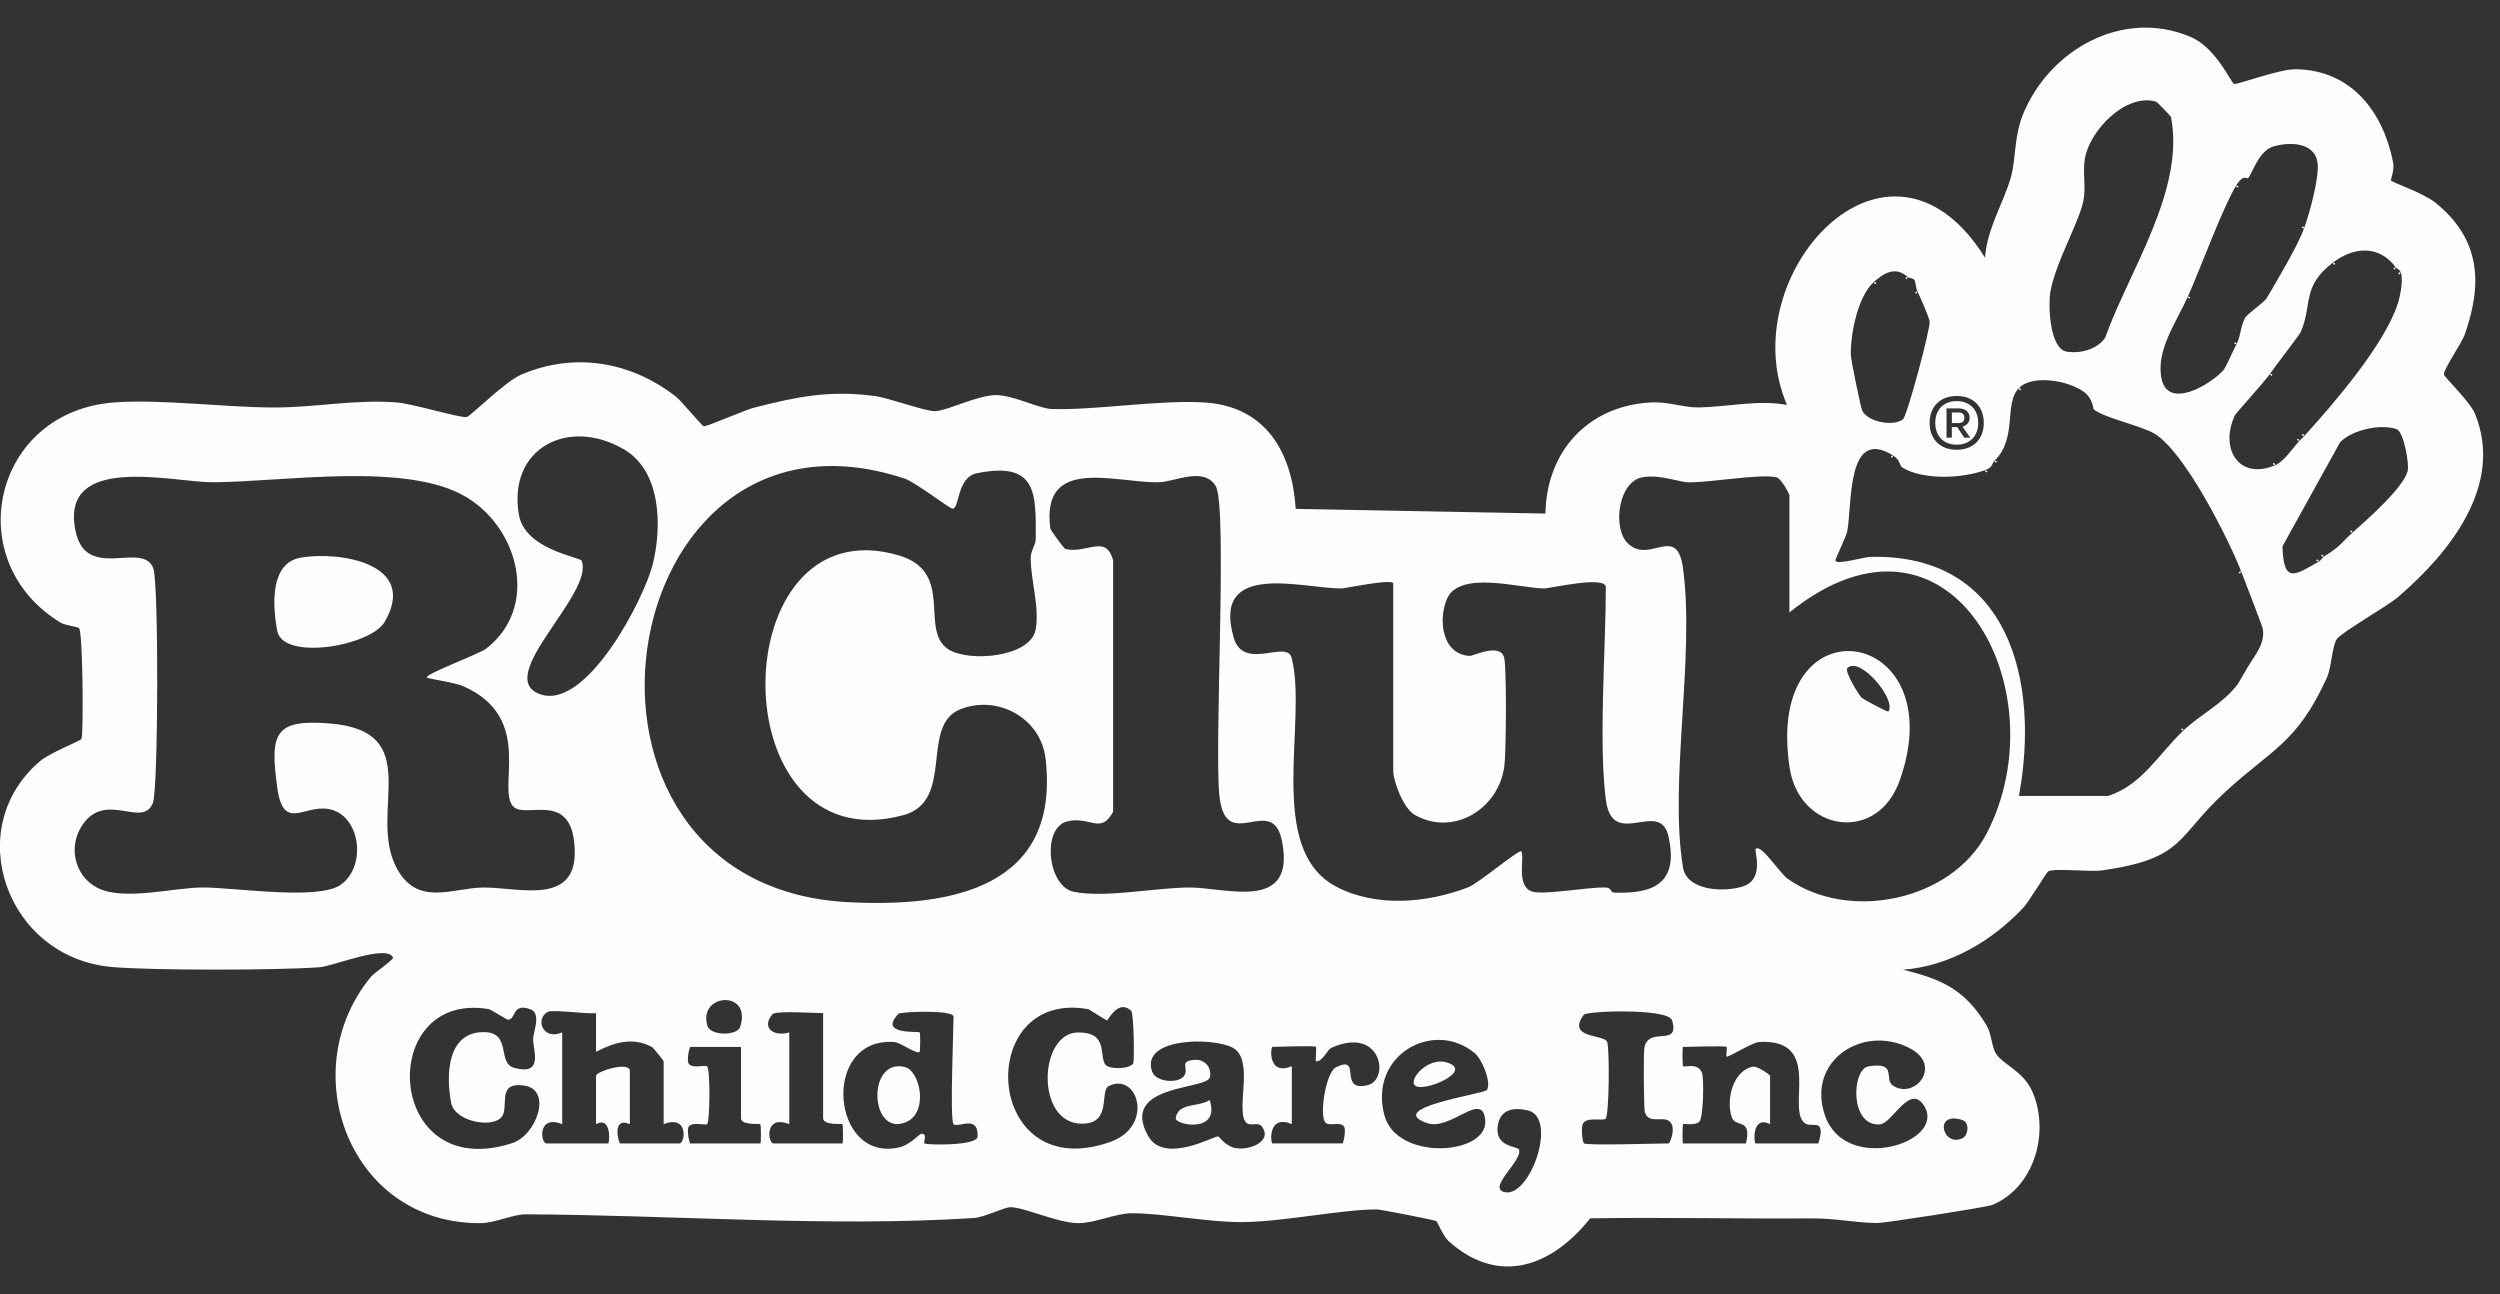 <svg width="85" height="44" viewBox="0 0 85 44" fill="none" xmlns="http://www.w3.org/2000/svg">
<rect x="0" y="0" width="85" height="44" fill="#333333" stroke="none"/>
<g clip-path="url(#clip0_2374_6026)">
<path d="M10.227 18.959C9.179 19.137 9.264 20.571 9.424 21.441C9.614 22.484 12.595 21.966 13.076 21.148C14.243 19.162 11.555 18.732 10.227 18.959Z" fill="#FEFEFE"/>
<path d="M74.189 24.763L74.148 24.803L74.23 24.844V24.803L74.189 24.763Z" fill="#FEFEFE"/>
<path d="M67.536 16.064L67.576 16.023L67.496 15.983V16.023L67.536 16.064Z" fill="#FEFEFE"/>
<path d="M67.863 15.735L67.903 15.695L67.822 15.654V15.695L67.863 15.735Z" fill="#FEFEFE"/>
<path d="M64.291 15.531L64.332 15.572L64.372 15.491H64.332L64.291 15.531Z" fill="#FEFEFE"/>
<path d="M68.685 13.274L68.726 13.233L68.644 13.193V13.233L68.685 13.274Z" fill="#FEFEFE"/>
<path d="M76.119 19.469L76.16 19.51L76.2 19.429H76.16L76.119 19.469Z" fill="#FEFEFE"/>
<path d="M60.849 26.11C61.182 28.278 63.823 28.694 64.589 26.539C66.463 21.256 59.953 20.269 60.849 26.11ZM64.209 24.188C64.18 24.23 63.334 23.761 63.297 23.725C63.199 23.629 62.7 22.82 62.813 22.711C63.239 22.299 64.484 23.785 64.209 24.188Z" fill="#FEFEFE"/>
<path d="M78.296 7.695L78.256 7.736L78.337 7.776V7.736L78.296 7.695Z" fill="#FEFEFE"/>
<path d="M75.996 11.634L75.955 11.674L76.036 11.715V11.674L75.996 11.634Z" fill="#FEFEFE"/>
<path d="M74.435 10.156L74.475 10.115L74.394 10.074V10.115L74.435 10.156Z" fill="#FEFEFE"/>
<path d="M76.078 6.381L76.118 6.34L76.037 6.3V6.34L76.078 6.381Z" fill="#FEFEFE"/>
<path d="M81.377 9.131L81.418 9.171L81.457 9.09H81.418L81.377 9.131Z" fill="#FEFEFE"/>
<path d="M79.365 9.007L79.406 8.966L79.324 8.926V8.966L79.365 9.007Z" fill="#FEFEFE"/>
<path d="M81.541 9.294L81.582 9.335L81.622 9.254H81.582L81.541 9.294Z" fill="#FEFEFE"/>
<path d="M77.31 15.736L77.269 15.777L77.351 15.818V15.777L77.31 15.736Z" fill="#FEFEFE"/>
<path d="M78.132 14.916L78.092 14.957L78.173 14.997V14.957L78.132 14.916Z" fill="#FEFEFE"/>
<path d="M78.296 14.752L78.256 14.792L78.337 14.833V14.792L78.296 14.752Z" fill="#FEFEFE"/>
<path d="M77.228 12.781L77.269 12.741L77.188 12.7V12.741L77.228 12.781Z" fill="#FEFEFE"/>
<path d="M30.759 36.277C29.451 35.963 29.576 38.709 30.827 38.142C31.577 37.802 31.284 36.403 30.759 36.277Z" fill="#FEFEFE"/>
<path d="M78.789 19.018L78.748 19.059L78.829 19.1V19.059L78.789 19.018Z" fill="#FEFEFE"/>
<path d="M78.953 18.855L78.912 18.895L78.993 18.936V18.895L78.953 18.855Z" fill="#FEFEFE"/>
<path d="M79.939 18.034L79.898 18.075L79.98 18.116V18.075L79.939 18.034Z" fill="#FEFEFE"/>
<path d="M65.113 9.951L65.154 9.992L65.195 9.911H65.154L65.113 9.951Z" fill="#FEFEFE"/>
<path d="M64.785 9.459L64.826 9.499L64.866 9.418H64.826L64.785 9.459Z" fill="#FEFEFE"/>
<path d="M63.757 9.663L63.798 9.623L63.717 9.583V9.623L63.757 9.663Z" fill="#FEFEFE"/>
<path d="M39.975 38.013C39.936 38.254 41.507 38.558 41.128 37.4C40.779 37.648 40.062 37.471 39.975 38.013Z" fill="#FEFEFE"/>
<path d="M49.156 36.114C48.55 35.952 47.88 36.698 48.111 36.907C48.398 37.165 50.191 36.39 49.156 36.114Z" fill="#FEFEFE"/>
<path d="M84.151 14.071C83.983 13.657 83.106 12.819 83.094 12.734C83.072 12.566 83.704 11.65 83.797 11.386C84.421 9.622 84.332 8.123 82.799 6.888C82.384 6.555 81.336 6.207 81.292 6.135C81.277 6.108 81.416 5.788 81.367 5.53C81.034 3.813 79.951 2.376 78.05 2.354C77.495 2.348 76.058 2.889 75.957 2.853C75.852 2.816 75.357 1.626 74.476 1.253C72.181 0.282 69.696 1.683 68.792 3.864C68.464 4.655 68.555 5.394 68.361 6.059C68.12 6.885 67.547 7.809 67.493 8.762C64.188 3.479 58.866 9.399 60.758 13.767C59.749 13.587 58.772 13.832 57.758 13.853C57.254 13.863 56.729 13.65 56.115 13.684C53.996 13.802 52.578 15.344 52.545 17.461L44.055 17.302C43.931 15.402 43.066 13.843 41.003 13.688C39.511 13.575 37.224 13.957 35.759 13.906C35.314 13.891 34.458 13.433 33.857 13.434C33.235 13.436 32.21 13.963 31.805 13.979C31.453 13.993 30.251 13.531 29.728 13.463C28.191 13.263 27.124 13.484 25.651 13.857C25.328 13.939 24.02 14.512 23.93 14.494C23.862 14.48 23.175 13.636 22.975 13.48C21.445 12.291 19.53 11.962 17.715 12.74C17.175 12.971 15.983 14.165 15.867 14.179C15.615 14.211 14.034 13.726 13.492 13.683C12.087 13.571 10.691 13.859 9.303 13.855C7.609 13.85 5.45 13.564 3.875 13.684C-0.239 13.995 -1.387 19.068 2.057 21.168C2.222 21.268 2.635 21.302 2.688 21.358C2.82 21.492 2.84 24.943 2.772 25.119C2.743 25.193 1.707 25.588 1.372 25.871C-1.33 28.146 0.202 32.559 3.804 32.878C5.164 32.999 9.48 32.991 10.858 32.887C11.341 32.85 13.165 32.087 13.364 32.561C13.39 32.623 12.711 33.093 12.624 33.197C9.962 36.4 11.886 41.633 16.358 41.587C16.803 41.582 17.469 41.286 17.853 41.287C22.816 41.306 28.203 41.73 33.109 41.412C33.469 41.389 34.139 41.047 34.351 41.045C34.817 41.04 35.955 41.583 36.655 41.587C37.227 41.589 37.93 41.256 38.458 41.251C39.481 41.242 41.069 41.559 42.223 41.552C43.623 41.543 45.613 41.12 46.821 41.12C46.924 41.12 48.742 41.471 48.834 41.518C48.869 41.536 49.075 42.041 49.256 42.202C50.966 43.73 52.764 43.06 54.066 41.423C56.559 41.384 59.048 41.443 61.542 41.425C62.46 41.418 63.101 41.582 63.838 41.582C64.106 41.582 67.554 41.045 67.738 40.968C69.178 40.368 69.691 38.502 69.111 37.139C68.805 36.418 68.118 36.207 67.871 35.835C67.711 35.595 67.719 35.156 67.538 34.854C66.823 33.663 66.028 33.289 64.701 32.971C66.29 32.847 67.718 31.999 68.791 30.864C68.984 30.66 69.578 29.654 69.647 29.623C69.902 29.509 71.046 29.654 71.467 29.594C74.293 29.191 73.972 28.477 75.656 26.928C77.247 25.464 78.101 25.271 79.115 23.039C79.273 22.692 79.289 21.972 79.449 21.732C79.603 21.5 81.16 20.621 81.541 20.293C83.286 18.791 85.138 16.502 84.152 14.072L84.151 14.071ZM76.036 6.3C76.287 5.891 76.401 6.107 76.443 6.05C76.6 5.843 76.804 5.127 77.297 4.979C77.843 4.817 78.727 4.828 78.8 5.566C78.85 6.061 78.518 7.284 78.335 7.776C78.112 8.377 77.418 9.542 77.075 10.126C76.977 10.293 76.41 10.665 76.328 10.815C76.174 11.1 76.183 11.451 76.035 11.714C75.962 11.846 75.679 12.495 75.595 12.588C75.157 13.075 73.719 13.937 73.494 12.884C73.288 11.916 74.001 10.951 74.392 10.073C74.83 9.09 75.582 7.035 76.035 6.299L76.036 6.3ZM69.708 9.948C69.877 8.932 70.703 7.54 70.839 6.81C70.926 6.341 70.804 5.853 70.888 5.381C71.057 4.43 72.271 3.163 73.304 3.454C73.34 3.463 73.808 3.946 73.814 3.982C74.298 6.455 72.383 9.222 71.574 11.484C71.306 11.888 70.71 12.029 70.267 11.956C69.681 11.859 69.639 10.366 69.709 9.948H69.708ZM66.528 13.463C67.088 13.463 67.449 13.824 67.449 14.378C67.449 14.932 67.088 15.293 66.528 15.293C65.968 15.293 65.607 14.932 65.607 14.378C65.607 13.824 65.968 13.463 66.528 13.463ZM63.716 9.583C64.112 9.232 64.467 9.071 64.866 9.418C64.911 9.458 65.046 9.454 65.09 9.52C65.139 9.592 65.129 9.779 65.195 9.911C65.278 10.077 65.592 10.794 65.607 10.934C65.636 11.188 64.839 14.152 64.701 14.257C64.377 14.507 63.514 14.354 63.316 13.962C63.264 13.86 62.932 12.235 62.929 12.07C62.912 11.353 63.166 10.068 63.717 9.581L63.716 9.583ZM39.367 16.398C39.95 16.393 40.907 15.849 41.331 16.519C41.748 17.178 41.273 25.447 41.464 27.095C41.691 29.055 43.255 26.942 43.585 28.586C44.079 31.034 41.662 30.169 40.433 30.175C39.258 30.182 37.58 30.537 36.507 30.321C35.616 30.141 35.411 28.145 36.283 27.928C37.06 27.735 37.429 28.388 37.846 27.597V19.056C37.602 18.14 36.949 18.843 36.221 18.665C36.173 18.654 35.716 18.015 35.711 17.973C35.386 15.498 37.883 16.409 39.365 16.398H39.367ZM30.743 16.265C31.114 16.388 32.286 17.291 32.383 17.294C32.636 17.301 32.516 16.23 33.222 16.088C35.259 15.68 35.225 16.765 35.216 18.325C35.214 18.538 35.044 18.707 35.045 18.974C35.046 19.762 35.357 20.67 35.208 21.421C35.026 22.343 32.956 22.523 32.254 22.083C31.226 21.437 32.498 19.448 30.548 18.88C24.542 17.134 24.436 29.418 30.717 27.714C32.48 27.235 31.263 24.667 32.65 24.115C33.919 23.61 35.388 24.416 35.548 25.784C36.063 30.171 32.371 30.857 28.846 30.675C18.108 30.12 20.724 12.963 30.743 16.267V16.265ZM25.165 34.914C25.063 35.224 24.153 35.225 24.05 34.875C23.724 33.768 25.582 33.642 25.165 34.914ZM21.217 15.279C22.488 16.026 22.509 17.91 22.194 19.182C21.904 20.356 19.939 24.166 18.362 23.603C16.748 23.026 20.217 20.186 19.776 19.065C19.725 18.936 17.847 18.695 17.642 17.495C17.258 15.243 19.323 14.168 21.216 15.28L21.217 15.279ZM13.462 29.466C12.509 27.585 14.5 24.854 11.191 24.596C9.333 24.451 9.174 24.931 9.425 26.771C9.629 28.267 10.313 27.374 11.15 27.503C12.258 27.675 12.486 29.448 11.585 30.082C10.822 30.619 8.013 30.179 6.914 30.174C5.916 30.17 4.194 30.65 3.301 30.181C2.515 29.767 2.314 28.76 2.807 28.042C3.604 26.88 4.83 28.172 5.196 27.31C5.385 26.867 5.399 19.818 5.214 19.326C4.851 18.359 2.918 19.807 2.564 18.036C2.033 15.386 5.891 16.403 7.243 16.397C9.643 16.385 13.832 15.688 15.855 16.901C17.659 17.984 18.33 20.667 16.528 22.054C16.282 22.243 14.398 22.936 14.516 23.039C14.564 23.08 15.452 23.2 15.745 23.328C18.225 24.415 16.846 26.863 17.467 27.434C17.889 27.821 19.31 26.949 19.517 28.585C19.808 30.878 17.675 30.168 16.443 30.175C15.386 30.182 14.169 30.863 13.462 29.466V29.466ZM17.407 38.869C13.065 40.265 12.788 33.653 16.624 34.311C16.676 34.32 17.229 34.665 17.265 34.668C17.544 34.695 17.402 34.061 18.05 34.323C18.405 34.467 18.133 35.093 18.127 35.312C18.117 35.697 18.507 36.593 17.47 36.302C16.896 36.141 17.404 35.096 16.451 35.092C15.194 35.085 15.158 36.568 15.341 37.503C15.473 38.175 16.932 38.416 17.115 37.868C17.252 37.461 16.952 36.775 17.834 36.911C18.782 37.057 18.249 38.599 17.407 38.869ZM23.099 38.877H21.086C21.033 38.877 20.785 37.949 21.415 38.221V36.415C21.415 36.068 20.265 36.426 20.265 36.58V38.221C20.802 37.93 20.729 38.877 20.676 38.877H18.581C18.38 38.877 18.258 37.885 19.115 38.221V35.102C18.454 35.388 18.186 34.646 18.622 34.404C18.787 34.312 19.948 34.486 20.265 34.446V35.759C20.889 35.448 21.509 35.24 22.17 35.601C22.205 35.62 22.564 36.056 22.564 36.087V38.221C23.421 37.885 23.299 38.877 23.098 38.877H23.099ZM25.851 38.877H23.469C23.44 38.877 23.335 38.404 23.422 38.297C23.553 38.136 23.988 38.267 24.043 38.22C24.136 38.141 24.158 36.344 24.039 36.257C23.959 36.197 23.555 36.34 23.422 36.175C23.335 36.068 23.44 35.596 23.469 35.596H25.194V38.016C25.194 38.272 25.828 38.196 25.851 38.221C25.874 38.245 25.883 38.878 25.851 38.878L25.851 38.877ZM28.642 38.877H26.302C26.102 38.877 25.979 37.885 26.835 38.221V35.102C26.325 35.258 25.867 34.956 26.261 34.486C26.375 34.351 27.705 34.45 27.986 34.446V38.016C27.986 38.272 28.619 38.196 28.643 38.221C28.666 38.245 28.675 38.878 28.643 38.878L28.642 38.877ZM33.238 38.649C33.222 38.962 31.512 38.933 31.435 38.878C31.376 38.836 31.563 38.525 31.314 38.55C31.273 38.554 30.927 38.92 30.614 39C28.257 39.604 27.884 35.242 30.409 35.429C30.629 35.445 31.189 35.876 31.27 35.758C31.289 35.731 31.294 35.124 31.271 35.102C31.223 35.054 29.835 35.196 30.553 34.467C30.621 34.398 32.42 34.323 32.42 34.569C32.42 35.051 32.29 38.092 32.42 38.22C32.568 38.365 33.277 37.875 33.237 38.649H33.238ZM37.75 38.826C33.422 40.349 33.104 33.617 36.995 34.311C37.039 34.319 37.601 34.694 37.638 34.69C37.688 34.685 38.012 33.959 38.459 34.364C38.553 34.449 38.572 36.073 38.53 36.151C38.419 36.356 37.731 36.363 37.595 36.211C37.345 35.929 37.718 35.1 36.658 35.103C35.31 35.108 35.195 38.214 36.791 38.206C37.823 38.201 37.373 37.09 37.697 36.927C38.684 36.428 39.26 38.295 37.75 38.825V38.826ZM41.996 39.033C41.665 38.967 41.453 38.645 41.419 38.638C41.294 38.61 39.588 39.599 39.039 38.627C38.036 36.846 41.045 37.067 41.137 36.623C41.208 36.282 40.951 36.005 40.607 36.035C40.057 36.085 40.45 36.326 40.253 36.588C40.057 36.848 39.302 36.795 39.174 36.439C38.756 35.268 41.262 35.258 41.92 35.626C42.644 36.03 42.036 37.63 42.333 38.121C42.465 38.342 42.765 38.121 42.9 38.296C43.288 38.804 42.479 39.129 41.997 39.033H41.996ZM46.485 36.9C45.477 37.125 46.33 35.845 45.429 36.284C45.069 36.459 44.851 37.938 45.065 38.166C45.199 38.309 45.551 38.122 45.692 38.295C45.779 38.402 45.674 38.875 45.645 38.875H43.264C43.198 38.875 43.099 37.875 43.921 38.219V36.25C43.098 36.594 43.198 35.594 43.264 35.594C43.469 35.594 44.69 35.541 44.742 35.594C44.767 35.619 44.723 35.986 44.742 36.086C44.961 36.111 45.127 35.688 45.265 35.627C46.969 34.858 47.275 36.724 46.485 36.9ZM50.558 37.057C50.479 37.195 47.042 37.664 48.515 38.184C49.325 38.469 50.416 37.045 50.499 38.097C50.592 39.271 47.483 39.502 47.066 37.908C46.537 35.883 48.715 34.65 50.128 35.795C50.388 36.006 50.713 36.786 50.558 37.057ZM51.123 40.524C50.596 40.353 51.772 39.459 51.648 39.088C51.604 38.956 50.773 39.025 50.934 38.217C51.036 37.7 51.502 37.647 51.948 37.755C52.998 38.009 51.991 40.806 51.123 40.524ZM52.115 30.318C51.517 30.159 51.854 29.124 51.723 28.948C51.658 28.861 50.274 30.029 49.925 30.165C48.522 30.709 46.782 30.858 45.429 30.145C43.011 28.871 44.475 24.505 43.914 22.364C43.749 21.735 42.28 22.832 41.947 21.684C41.181 19.041 44.292 20.009 45.61 20.009C45.701 20.009 47.37 19.66 47.37 19.839V26.198C47.37 26.573 47.721 27.491 48.099 27.705C49.424 28.456 50.966 27.498 51.15 26.036C51.207 25.575 51.231 22.717 51.142 22.364C51.009 21.838 50.093 22.307 49.97 22.301C49.012 22.249 48.895 21.039 49.202 20.353C49.636 19.381 51.669 20.001 52.507 20.007C52.689 20.008 54.598 19.56 54.598 19.963C54.598 22.087 54.347 25.188 54.598 27.184C54.817 28.926 56.435 27.131 56.728 28.437C57.082 30.019 56.238 30.399 54.882 30.349C54.739 30.345 54.816 30.175 54.568 30.173C53.965 30.166 52.523 30.428 52.115 30.319V30.318ZM55.93 37.834C56.08 38.221 56.505 37.948 56.742 38.11C57.022 38.301 56.776 38.877 56.734 38.877C56.343 38.877 53.98 38.953 53.859 38.877C53.794 38.836 53.765 38.382 53.804 38.245C53.889 37.951 54.466 38.115 54.586 38.044C54.712 37.969 54.732 35.693 54.643 35.426C54.553 35.157 53.24 35.326 53.851 34.499C53.944 34.374 56.73 34.267 56.853 34.697C57.121 35.631 56.044 34.861 55.908 35.631C55.874 35.819 55.887 37.725 55.929 37.834H55.93ZM61.826 38.877H59.69C59.633 38.877 59.55 37.905 60.183 38.221V36.58C60.183 36.546 59.752 36.234 59.592 36.267C58.9 36.414 58.675 37.44 58.886 37.998C59.019 38.351 59.572 38 59.362 38.877H57.226C57.193 38.877 57.203 38.243 57.226 38.22C57.253 38.194 57.605 38.28 57.77 38.147C57.922 38.023 57.939 36.659 57.867 36.474C57.728 36.118 57.272 36.296 57.226 36.252C57.203 36.229 57.194 35.595 57.226 35.595C57.44 35.595 58.646 35.55 58.705 35.595C58.728 35.613 58.679 35.895 58.705 35.923C58.747 35.968 59.574 35.442 59.809 35.428C62.033 35.295 60.69 37.782 61.391 38.204C61.621 38.342 62.092 37.996 61.825 38.878L61.826 38.877ZM66.73 38.085C66.97 38.164 66.924 38.597 66.736 38.693C66.052 39.04 65.713 37.749 66.73 38.085ZM64.913 35.629C66.081 36.221 65.093 37.41 64.354 36.906C64.041 36.692 64.529 36.096 63.531 36.256C62.956 36.348 62.878 38.305 63.919 38.229C64.341 38.199 64.95 36.781 65.438 37.629C66.141 38.851 62.761 39.919 62.057 37.947C61.395 36.09 63.313 34.816 64.913 35.629H64.913ZM67.545 28.34C66.356 30.623 62.861 31.356 60.78 29.877C60.504 29.681 59.871 28.673 59.692 28.865C59.643 28.918 60.002 29.885 59.279 30.132C58.65 30.346 57.353 30.301 57.221 29.491C56.745 26.581 57.632 22.33 57.221 19.312C57.01 17.763 56.049 19.253 55.307 18.432C54.834 17.909 55.021 16.351 55.867 16.222C56.48 16.13 57.095 16.399 57.422 16.399C58.215 16.399 59.8 16.11 60.39 16.224C60.564 16.258 60.84 16.797 60.84 16.844V20.824C66.328 16.4 70.066 23.498 67.545 28.34ZM76.42 22.685C76.387 22.743 76.109 23.228 76.087 23.258C75.572 23.941 74.829 24.274 74.228 24.845C73.389 25.643 72.837 26.68 71.682 27.061H68.644C69.361 23.176 68.32 18.815 63.588 18.934C63.382 18.939 62.442 19.215 62.404 19.062C62.391 19.01 62.773 18.242 62.806 18.07C62.979 17.155 62.772 14.477 64.373 15.492C64.617 15.646 64.583 15.84 64.684 15.9C65.411 16.332 66.72 16.267 67.494 15.984C67.775 15.881 67.706 15.77 67.823 15.656C68.599 14.892 68.124 13.716 68.644 13.194C69.122 12.715 70.35 12.946 70.864 13.332C71.16 13.555 71.168 13.906 71.196 13.928C71.61 14.229 72.746 14.46 73.224 14.728C74.256 15.306 75.772 18.33 76.201 19.431C76.307 19.703 76.917 21.279 76.935 21.381C77.023 21.891 76.656 22.281 76.421 22.688L76.42 22.685ZM75.983 14.125C76.023 14.039 76.969 13.015 77.186 12.701C77.342 12.474 78.194 11.366 78.228 11.284C78.633 10.333 78.25 9.742 79.322 8.927C80.036 8.382 80.893 8.329 81.458 9.091C81.489 9.133 81.579 9.152 81.622 9.255C81.726 9.51 81.602 10.088 81.519 10.341C81.059 11.738 79.338 13.735 78.337 14.835C78.282 14.895 78.223 14.945 78.172 15C77.929 15.264 77.656 15.693 77.351 15.82C76.104 16.342 75.463 15.237 75.984 14.127L75.983 14.125ZM81.863 16.003C81.722 16.597 80.422 17.715 79.979 18.117C79.508 18.543 79.629 18.534 78.994 18.937C78.96 18.959 78.922 19.05 78.829 19.102C78.04 19.54 77.638 19.881 77.604 18.574L79.565 15.035C79.979 14.61 80.938 14.405 81.479 14.589C81.733 14.675 81.917 15.776 81.863 16.004V16.003Z" fill="#FEFEFE"/>
<path d="M66.788 14.204C66.788 14.083 66.719 14.024 66.589 14.024H66.363V14.385H66.589C66.719 14.385 66.788 14.325 66.788 14.205V14.204Z" fill="#FEFEFE"/>
<path d="M66.529 15.119C66.973 15.119 67.259 14.828 67.259 14.378C67.259 13.928 66.974 13.637 66.529 13.637C66.084 13.637 65.799 13.928 65.799 14.378C65.799 14.828 66.084 15.119 66.529 15.119ZM66.182 13.886H66.591C66.815 13.886 66.968 14.007 66.968 14.203C66.968 14.357 66.873 14.464 66.725 14.505L66.989 14.881H66.785L66.545 14.52H66.362V14.881H66.182V13.885V13.886Z" fill="#FEFEFE"/>
</g>
<defs>
<clipPath id="clip0_2374_6026">
<rect width="84.428" height="42.12" fill="white" transform="translate(0 0.94)"/>
</clipPath>
</defs>
</svg>
